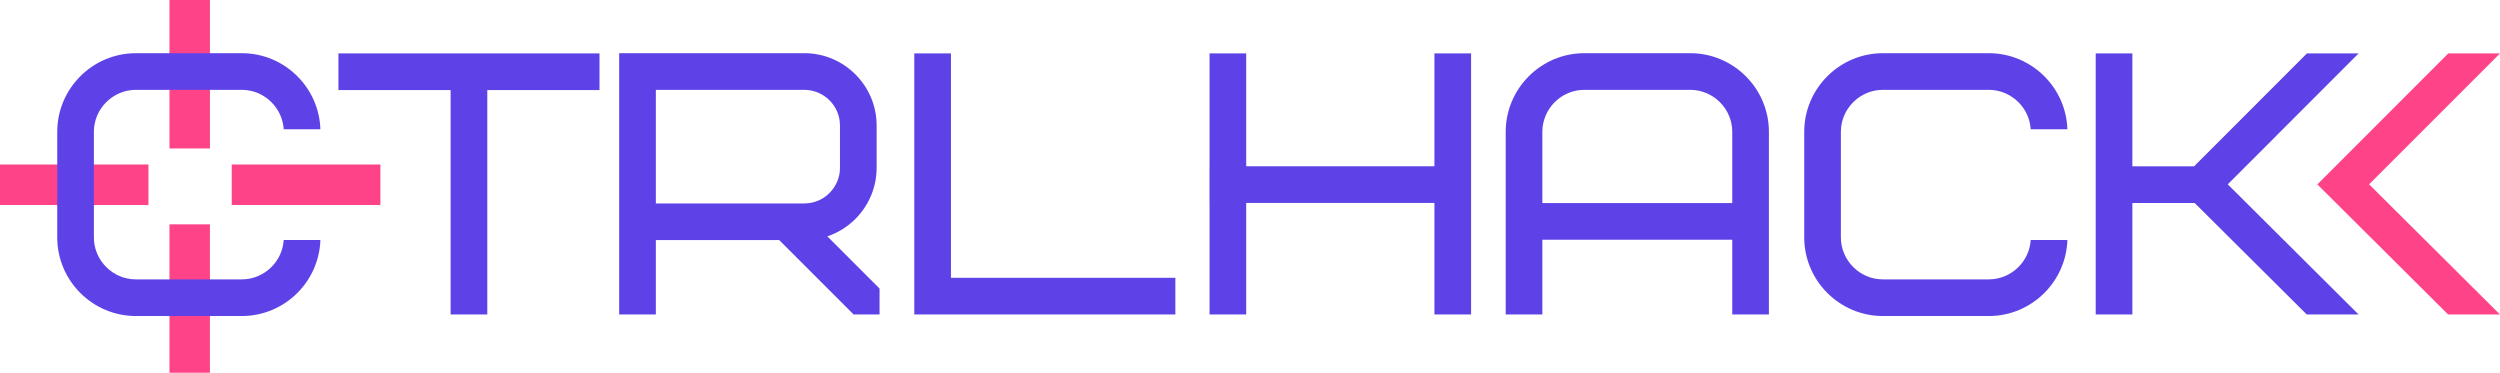 <?xml version="1.0" encoding="UTF-8"?> <svg xmlns="http://www.w3.org/2000/svg" xmlns:xlink="http://www.w3.org/1999/xlink" xmlns:xodm="http://www.corel.com/coreldraw/odm/2003" xml:space="preserve" width="64.332mm" height="9.592mm" version="1.1" style="shape-rendering:geometricPrecision; text-rendering:geometricPrecision; image-rendering:optimizeQuality; fill-rule:evenodd; clip-rule:evenodd" viewBox="0 0 6424.67 957.91"> <defs> <style type="text/css"> .fil0 {fill:#FF4388} .fil1 {fill:#5E42E8;fill-rule:nonzero} .fil2 {fill:#FF4388;fill-rule:nonzero} </style> </defs> <g id="Слой_x0020_1">  <g id="_2031722700400"> <rect class="fil0" x="435.53" y="-0" width="103.98" height="381.48"></rect> <rect class="fil0" x="435.53" y="576.42" width="103.98" height="381.48"></rect> <rect class="fil0" transform="matrix(8.33053E-15 0.315 -0.315 8.33053E-15 977.538 422.732)" width="330.58" height="1212.82"></rect> <rect class="fil0" transform="matrix(8.33053E-15 0.315 -0.315 8.33053E-15 381.49 422.732)" width="330.58" height="1212.82"></rect> <path class="fil1" d="M4838.64 136.7l272.39 0c55.61,0 106.12,22.71 142.7,59.3 35.14,35.13 57.48,83.12 59.19,136.13l-94.28 0c-1.65,-27 -13.4,-51.43 -31.5,-69.53 -19.56,-19.56 -46.51,-31.71 -76.11,-31.71l-272.39 0c-29.59,0 -56.54,12.14 -76.1,31.71 -19.56,19.56 -31.71,46.51 -31.71,76.1l0 271.42c0,29.6 12.14,56.54 31.71,76.11 19.55,19.55 46.51,31.71 76.1,31.71l272.39 0c29.6,0 56.54,-12.15 76.11,-31.71 18.1,-18.11 29.85,-42.52 31.5,-69.53l94.28 0c-1.71,53 -24.05,100.99 -59.19,136.13 -36.58,36.58 -87.09,59.3 -142.7,59.3l-272.39 0c-55.61,0 -106.12,-22.72 -142.7,-59.3 -36.59,-36.59 -59.3,-87.1 -59.3,-142.71l0 -271.42c0,-55.6 22.71,-106.12 59.3,-142.7 36.58,-36.59 87.09,-59.3 142.7,-59.3zm-2712.46 470.68l134.16 134.15 0 66.64 -66.64 0 -191.14 -191.15 -317.12 0 0 191.15 -94.23 0 0 -191.15 0 -479.8 0 -0.52 47.1 0 428.87 0c51.1,0 97.52,20.87 131.15,54.49 33.62,33.63 54.49,80.04 54.49,131.15l0 109.06c0,51.1 -20.87,97.52 -54.49,131.15 -20.06,20.06 -44.69,35.58 -72.14,44.84zm-440.73 -376.48l0 291.93 381.73 0c25.1,0 47.95,-10.3 64.54,-26.89 16.59,-16.6 26.89,-39.45 26.89,-64.54l0 -109.06c0,-25.1 -10.31,-47.95 -26.89,-64.54 -16.6,-16.59 -39.45,-26.89 -64.54,-26.89l-381.73 0zm2278.2 291.02l488 0 0 -183.22c0,-29.59 -12.14,-56.53 -31.71,-76.1 -19.55,-19.56 -46.5,-31.71 -76.1,-31.71l-272.39 0c-29.6,0 -56.54,12.14 -76.1,31.71 -19.56,19.56 -31.71,46.51 -31.71,76.1l0 183.22zm488 94.23l-488 0 0 192.02 -94.19 0 0 -469.47c0,-55.6 22.71,-106.12 59.3,-142.7 36.58,-36.59 87.09,-59.3 142.7,-59.3l272.39 0c55.61,0 106.12,22.71 142.7,59.3 36.59,36.58 59.3,87.1 59.3,142.7l0 469.47 -94.19 0 0 -192.02zm1609.74 -478.93l-336.36 336.48 336.24 334.47 -133.18 0 -288.12 -286.58 -160.07 0 0 286.58 -94.23 0 0 -670.95 94.23 0 0 290.13 158.65 0 290.02 -290.13 132.81 0zm-3617.56 576.7l576.7 0 0 94.24 -576.7 0 -94.24 0 0 -94.24 0 -576.7 94.24 0 0 576.7zm-1574.14 -482.47l0 -94.23 288.35 0 94.24 0 288.35 0 0 94.23 -288.35 0 0 576.71 -94.24 0 0 -576.71 -288.35 0zm2238.66 -94.23l94.23 0 0 290.13 483.68 0 0 -290.13 94.23 0 0 290.13 0 94.23 0 286.58 -94.23 0 0 -286.58 -483.68 0 0 286.58 -94.23 0 0 -286.58 -0.12 0 0 -94.23 0.12 0 0 -290.13z"></path> <path class="fil1" d="M349.09 136.7l272.39 0c55.6,0 106.12,22.71 142.7,59.3 35.14,35.13 57.47,83.12 59.19,136.13l-94.28 0c-1.66,-27 -13.41,-51.43 -31.51,-69.53 -19.56,-19.56 -46.51,-31.71 -76.1,-31.71l-272.39 0c-29.6,0 -56.54,12.14 -76.11,31.71 -19.55,19.56 -31.7,46.51 -31.7,76.1l0 271.42c0,29.6 12.14,56.54 31.7,76.11 19.56,19.55 46.51,31.71 76.11,31.71l272.39 0c29.59,0 56.53,-12.15 76.1,-31.71 18.1,-18.11 29.85,-42.52 31.51,-69.53l94.28 0c-1.72,53 -24.05,100.99 -59.19,136.13 -36.58,36.58 -87.1,59.3 -142.7,59.3l-272.39 0c-55.61,0 -106.12,-22.72 -142.71,-59.3 -36.58,-36.59 -59.29,-87.1 -59.29,-142.71l0 -271.42c0,-55.6 22.71,-106.12 59.29,-142.7 36.59,-36.59 87.1,-59.3 142.71,-59.3z"></path> <polygon class="fil2" points="6424.67,137.22 6088.31,473.7 6424.55,808.17 6291.37,808.17 5955.3,473.89 6291.86,137.22 "></polygon> </g> </g> </svg> 